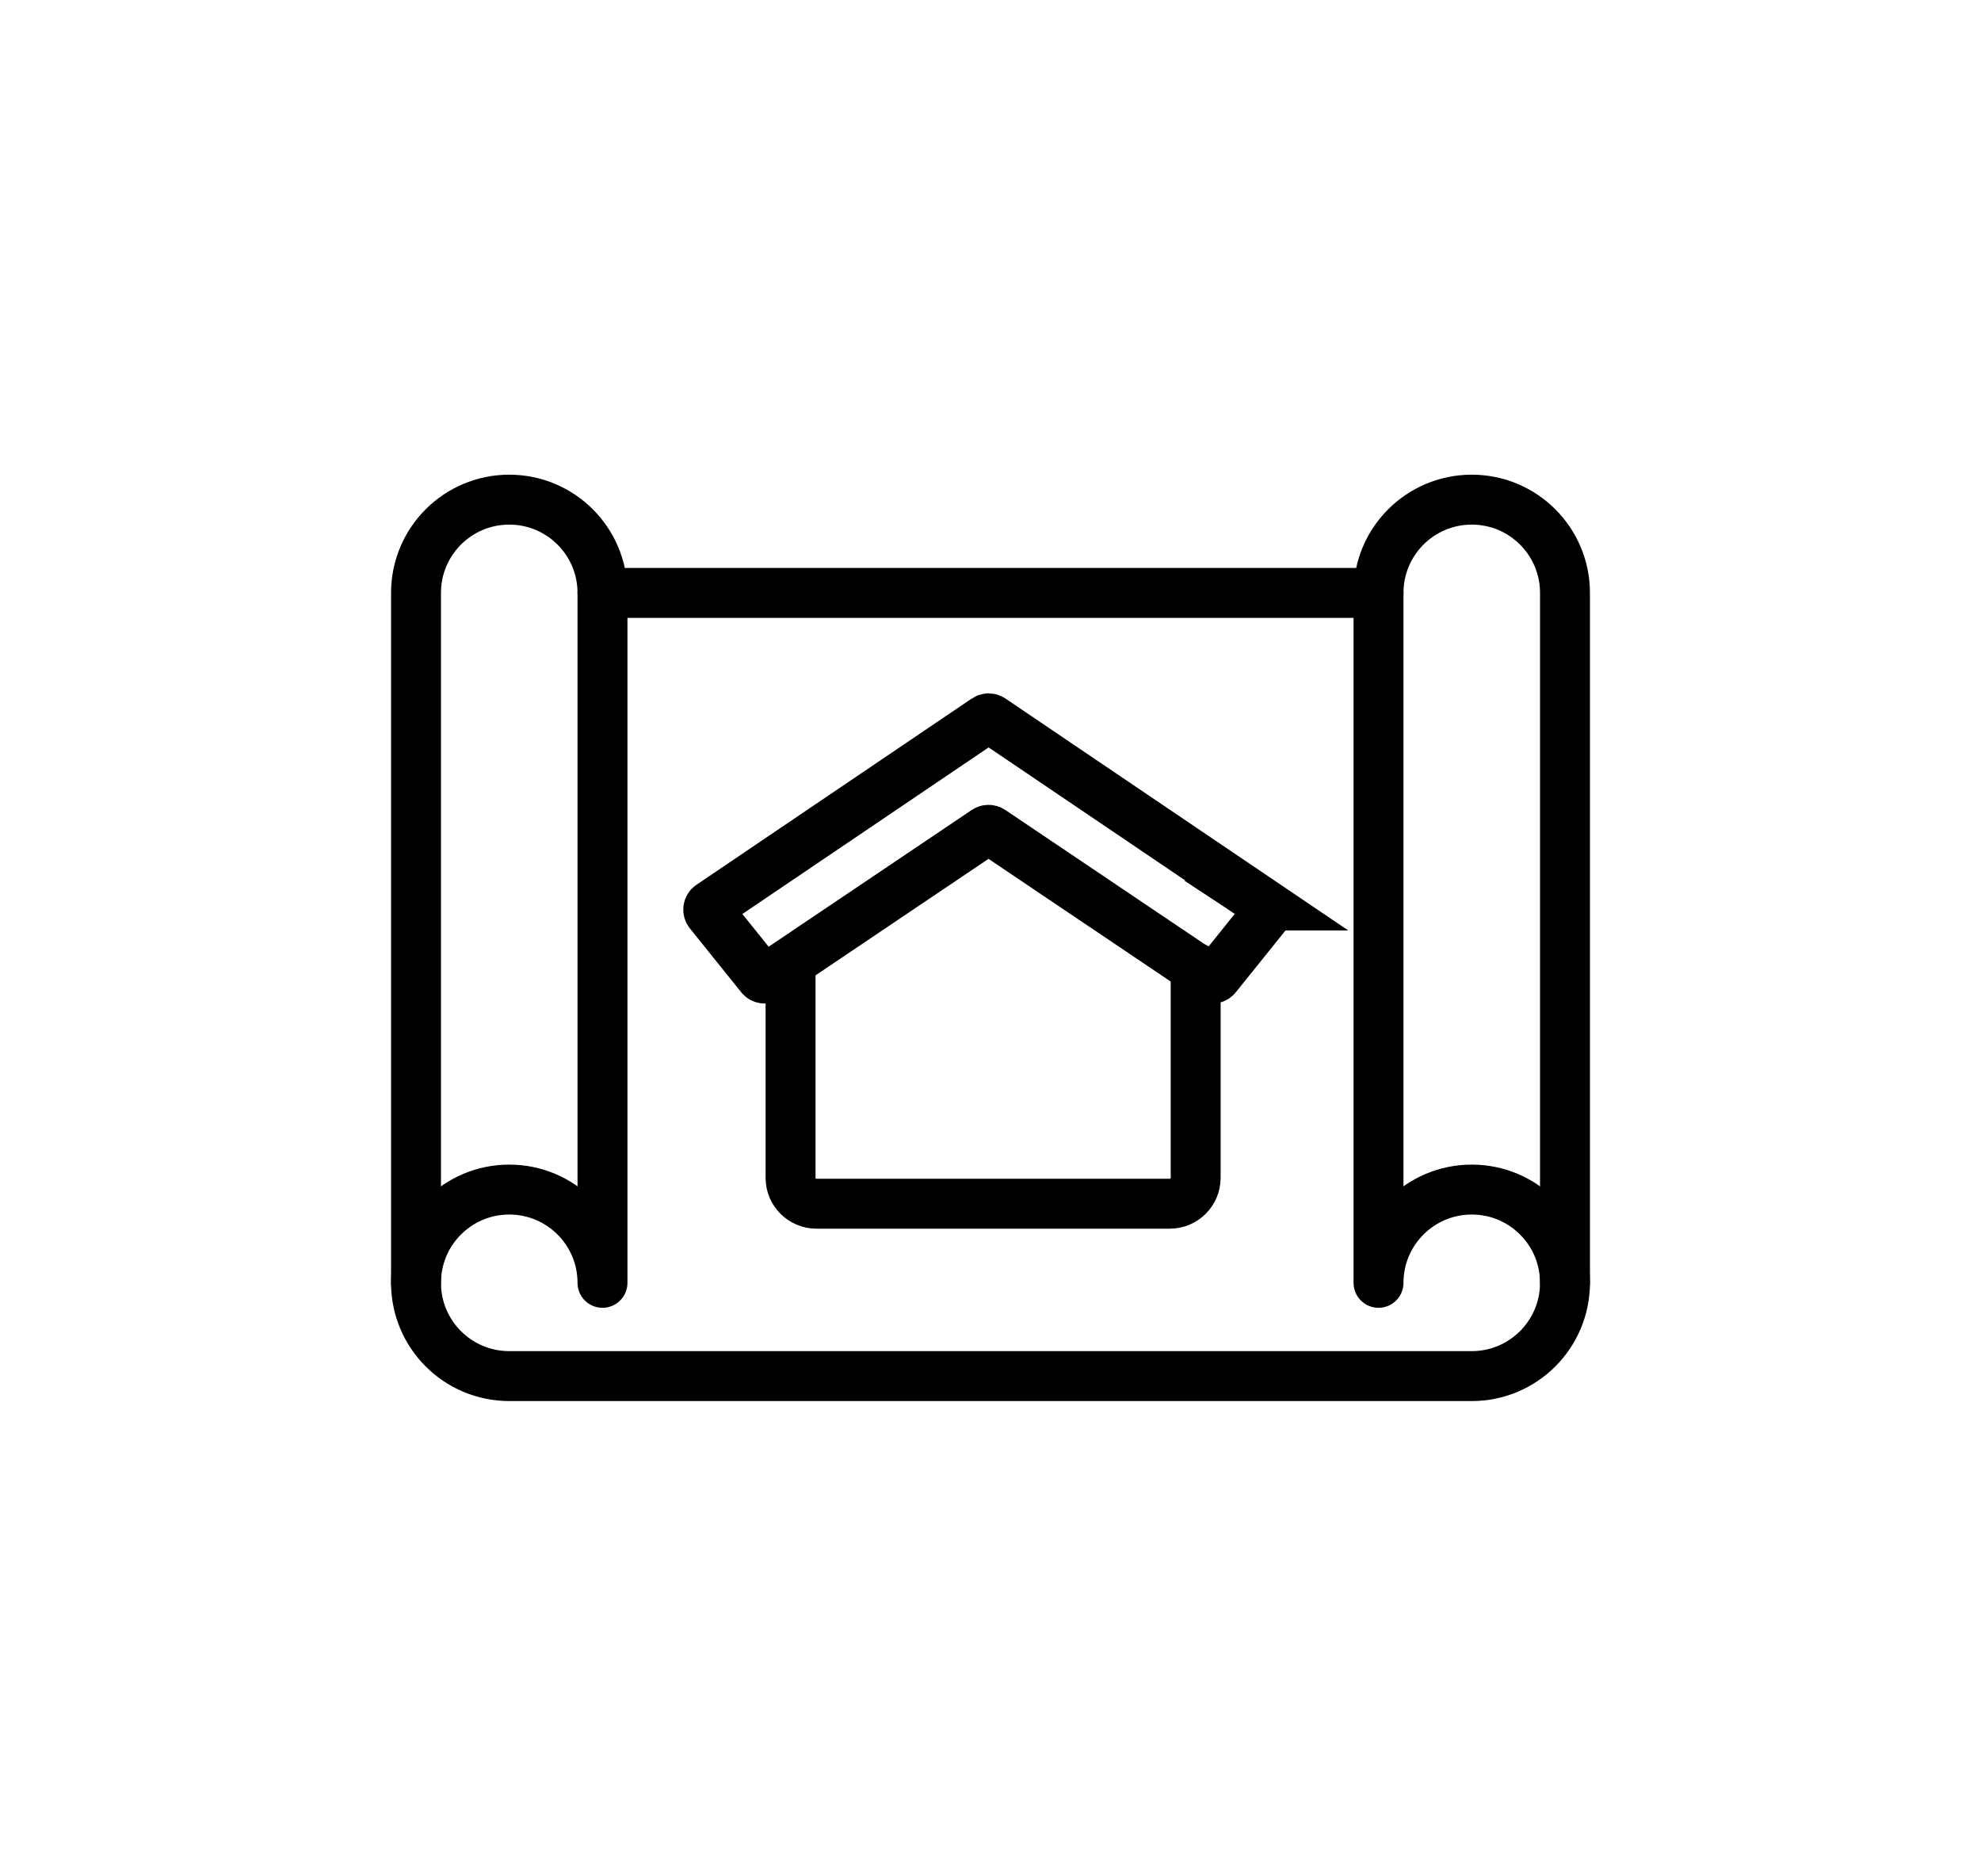 <?xml version="1.0" encoding="UTF-8"?>
<svg id="a" data-name="Layer 1" xmlns="http://www.w3.org/2000/svg" viewBox="0 0 300 284">
  <g>
    <path d="M181.07,146.52v31.81c0,2.16-1.75,3.92-3.92,3.92h-53.51c-2.16,0-3.92-1.75-3.92-3.92v-31.81" fill="none" stroke="#000" stroke-linecap="round" stroke-miterlimit="10" stroke-width="7.56"/>
    <path d="M191.85,137.1l-41.71-28.21c-.26-.18-.59-.18-.85,0l-41.71,28.21c-.35.24-.43.73-.18,1.07l7.79,9.69c.24.32.7.4,1.03.16l33.05-22.25c.26-.18.6-.18.86,0l33.05,22.25c.33.23.79.16,1.03-.16l7.79-9.69c.26-.34.18-.83-.18-1.07Z" fill="none" stroke="#000" stroke-linecap="round" stroke-miterlimit="10" stroke-width="7.56"/>
  </g>
  <g>
    <path d="M91.24,89.77v104.46c0-7.8-6.32-14.12-14.12-14.12s-14.12,6.32-14.12,14.12c0,7.8,6.32,14.12,14.12,14.12h145.76c7.8,0,14.12-6.32,14.12-14.12s-6.32-14.12-14.12-14.12-14.12,6.32-14.12,14.12v-104.46" fill="none" stroke="#000" stroke-linecap="round" stroke-linejoin="round" stroke-width="7.56"/>
    <path d="M237,194.23v-104.46c0-7.8-6.32-14.12-14.12-14.12s-14.12,6.32-14.12,14.12h-117.52c0-7.8-6.32-14.12-14.12-14.12s-14.12,6.32-14.12,14.12v104.46" fill="none" stroke="#000" stroke-linecap="round" stroke-linejoin="round" stroke-width="7.56"/>
  </g>
</svg>